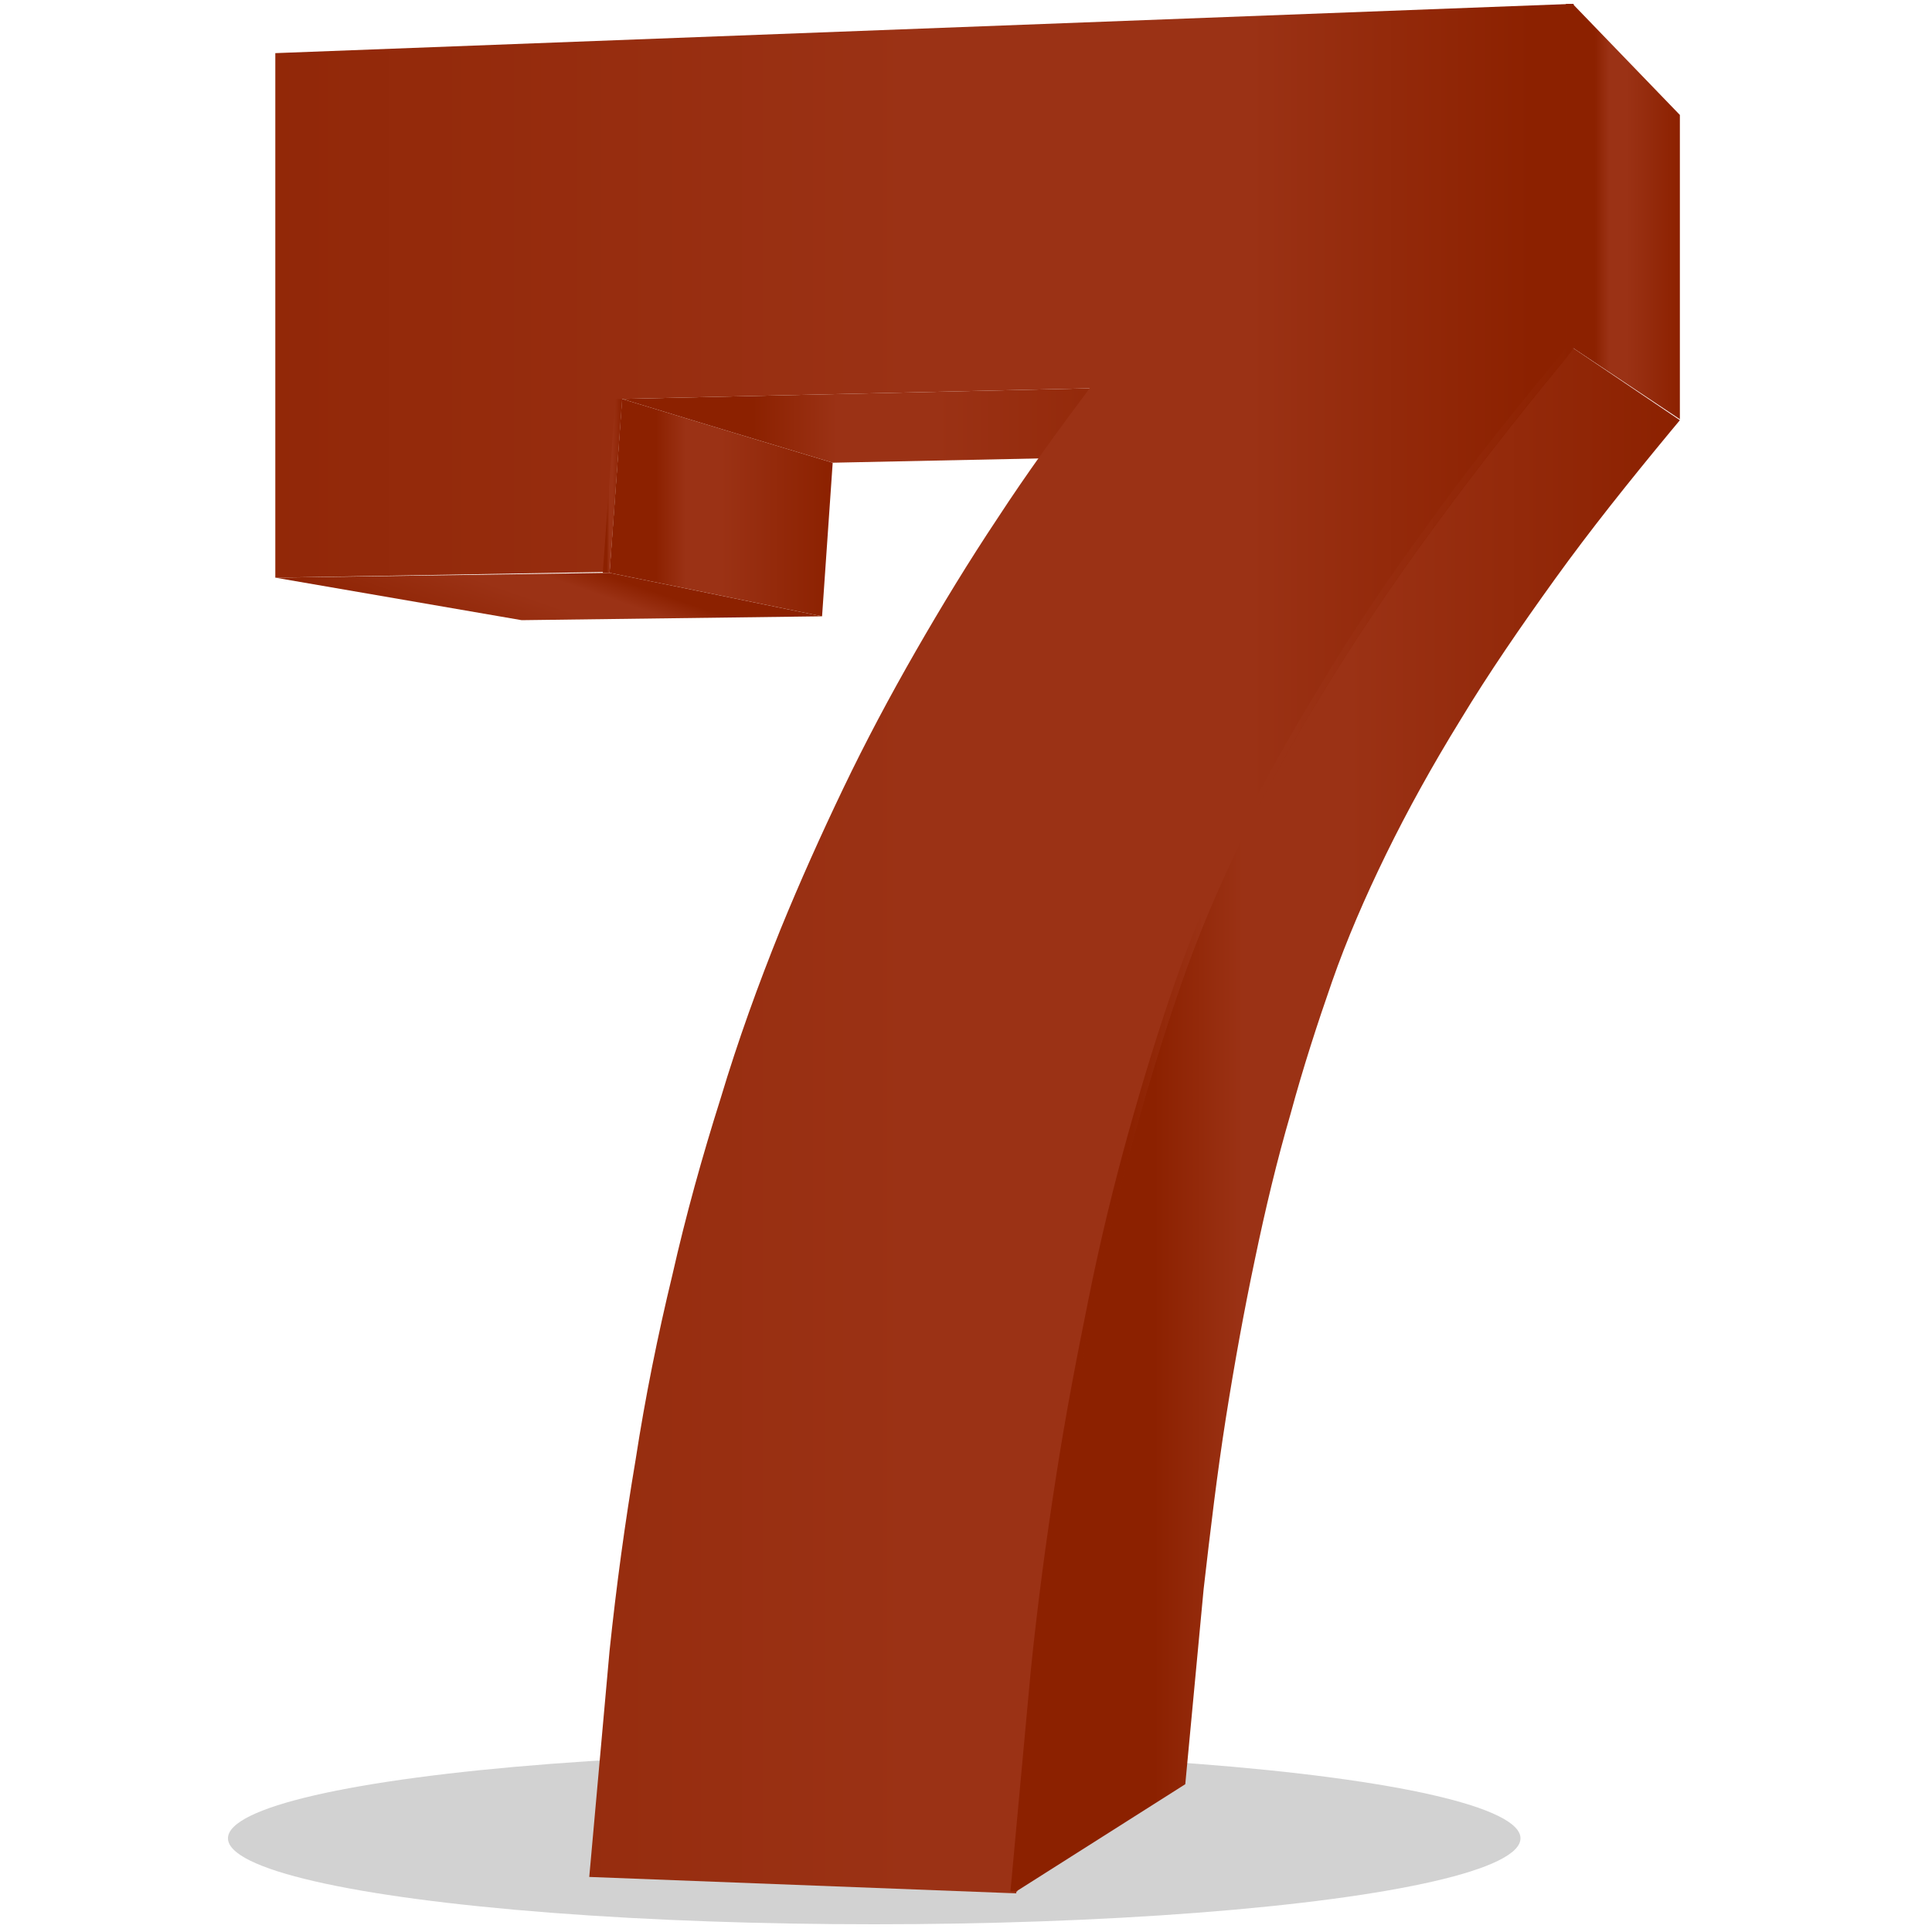 <?xml version="1.0" encoding="utf-8"?>
<!-- Generator: Adobe Illustrator 27.2.0, SVG Export Plug-In . SVG Version: 6.00 Build 0)  -->
<svg version="1.1" id="Layer_1" xmlns="http://www.w3.org/2000/svg" xmlns:xlink="http://www.w3.org/1999/xlink" x="0px" y="0px"
	 viewBox="0 0 200 200" style="enable-background:new 0 0 200 200;" xml:space="preserve">
<style type="text/css">
	.st0{fill:#212121;fill-opacity:0.2;}
	.st1{fill:url(#SVGID_1_);}
	.st2{fill:url(#SVGID_00000057121757004822195360000011208665225171390391_);}
	.st3{fill:url(#SVGID_00000088122321880669050240000015999387563676755896_);}
	.st4{fill:url(#SVGID_00000007409214474874195400000010831331292765375403_);}
	.st5{fill:url(#SVGID_00000140694469933136993630000011315927780407599014_);}
	.st6{fill:url(#SVGID_00000102537616641418123800000006657673214002448812_);}
	.st7{fill:url(#SVGID_00000163777564078838475180000000752702512244215433_);}
	.st8{fill:url(#SVGID_00000064337290776551482700000009481706769462901941_);}
</style>
<ellipse class="st0" cx="90.5" cy="190.3" rx="66.9" ry="8.9"/>
<g>
	<g>
		<g>
			<g>
				
					<linearGradient id="SVGID_1_" gradientUnits="userSpaceOnUse" x1="59.243" y1="-121.261" x2="53.937" y2="-105.924" gradientTransform="matrix(1 0 0 1 0 176)">
					<stop  offset="0" style="stop-color:#8C2100"/>
					<stop  offset="0.208" style="stop-color:#8C2100"/>
					<stop  offset="0.342" style="stop-color:#9B3215"/>
					<stop  offset="0.453" style="stop-color:#9B3215"/>
					<stop  offset="0.499" style="stop-color:#9B3215"/>
					<stop  offset="1" style="stop-color:#8C2100"/>
				</linearGradient>
				<polygon class="st1" points="63.1,59.3 85.1,63.8 54,64.2 28.5,59.8 				"/>
			</g>
			<g>
				<g>
					
						<linearGradient id="SVGID_00000087399612386147867140000004914332724804574640_" gradientUnits="userSpaceOnUse" x1="63.1" y1="147.45" x2="86.2" y2="147.45" gradientTransform="matrix(1 0 0 -1 0 200)">
						<stop  offset="0" style="stop-color:#8C2100"/>
						<stop  offset="0.208" style="stop-color:#8C2100"/>
						<stop  offset="0.342" style="stop-color:#9B3215"/>
						<stop  offset="0.453" style="stop-color:#9B3215"/>
						<stop  offset="0.499" style="stop-color:#9B3215"/>
						<stop  offset="1" style="stop-color:#8C2100"/>
					</linearGradient>
					<polygon style="fill:url(#SVGID_00000087399612386147867140000004914332724804574640_);" points="64.4,41.3 86.2,47.9 
						85.1,63.8 63.1,59.3 					"/>
				</g>
			</g>
			<g>
				<g>
					
						<linearGradient id="SVGID_00000011730760183429839260000002029528890753712060_" gradientUnits="userSpaceOnUse" x1="64.4" y1="155.95" x2="129.4" y2="155.95" gradientTransform="matrix(1 0 0 -1 0 200)">
						<stop  offset="0" style="stop-color:#8C2100"/>
						<stop  offset="0.208" style="stop-color:#8C2100"/>
						<stop  offset="0.342" style="stop-color:#9B3215"/>
						<stop  offset="0.453" style="stop-color:#9B3215"/>
						<stop  offset="0.499" style="stop-color:#9B3215"/>
						<stop  offset="1" style="stop-color:#8C2100"/>
					</linearGradient>
					<polygon style="fill:url(#SVGID_00000011730760183429839260000002029528890753712060_);" points="112.8,40.2 129.4,47 
						86.2,47.9 64.4,41.3 					"/>
				</g>
			</g>
			
				<linearGradient id="SVGID_00000094611881758342236310000003105176365384630714_" gradientUnits="userSpaceOnUse" x1="162.8" y1="178.1" x2="173.9" y2="178.1" gradientTransform="matrix(1 0 0 -1 0 200)">
				<stop  offset="0" style="stop-color:#8C2100"/>
				<stop  offset="0.208" style="stop-color:#8C2100"/>
				<stop  offset="0.342" style="stop-color:#9B3215"/>
				<stop  offset="0.453" style="stop-color:#9B3215"/>
				<stop  offset="0.499" style="stop-color:#9B3215"/>
				<stop  offset="1" style="stop-color:#8C2100"/>
			</linearGradient>
			<polygon style="fill:url(#SVGID_00000094611881758342236310000003105176365384630714_);" points="162.8,0.4 173.9,11.9 
				173.9,43.4 162.8,36 			"/>
			
				<linearGradient id="SVGID_00000040570945729618388790000003871790568973993653_" gradientUnits="userSpaceOnUse" x1="105.2" y1="84.1" x2="173.9" y2="84.1" gradientTransform="matrix(1 0 0 -1 0 200)">
				<stop  offset="0" style="stop-color:#8C2100"/>
				<stop  offset="0.208" style="stop-color:#8C2100"/>
				<stop  offset="0.342" style="stop-color:#9B3215"/>
				<stop  offset="0.453" style="stop-color:#9B3215"/>
				<stop  offset="0.499" style="stop-color:#9B3215"/>
				<stop  offset="1" style="stop-color:#8C2100"/>
			</linearGradient>
			<path style="fill:url(#SVGID_00000040570945729618388790000003871790568973993653_);" d="M162.8,36l-1.1,1.4
				c-4.9,5.9-9.4,11.6-13.4,17.2c-4.1,5.6-7.8,11.1-11.1,16.5s-6.2,10.6-8.7,15.7s-4.6,10.1-6.3,15c-1.7,4.9-3.3,10.1-4.8,15.5
				s-2.9,11.1-4.1,17.1c-1.2,5.9-2.4,12.1-3.4,18.6c-1,6.4-1.9,13.1-2.6,20l-2.1,22.8l17.5-11.1l1.9-20.2c0.7-6.1,1.4-12,2.3-17.7
				s1.9-11.2,3-16.4c1.1-5.3,2.3-10.3,3.7-15.1c1.3-4.8,2.8-9.4,4.3-13.7c1.5-4.3,3.4-8.7,5.6-13.2c2.2-4.5,4.8-9.2,7.7-13.9
				c2.9-4.8,6.2-9.6,9.8-14.6s7.6-10,11.9-15.2l1-1.2L162.8,36z"/>
			
				<linearGradient id="SVGID_00000116916205092350362670000002783567778153960366_" gradientUnits="userSpaceOnUse" x1="204.066" y1="-77.8" x2="-14.374" y2="-77.8" gradientTransform="matrix(1 0 0 1 0 176)">
				<stop  offset="0" style="stop-color:#8C2100"/>
				<stop  offset="0.208" style="stop-color:#8C2100"/>
				<stop  offset="0.342" style="stop-color:#9B3215"/>
				<stop  offset="0.453" style="stop-color:#9B3215"/>
				<stop  offset="0.499" style="stop-color:#9B3215"/>
				<stop  offset="1" style="stop-color:#8C2100"/>
			</linearGradient>
			<path style="fill:url(#SVGID_00000116916205092350362670000002783567778153960366_);" d="M28.5,5.5v54.3l34.6-0.6l1.3-17.9
				l48.4-1.1c-3.3,4.4-6.5,8.8-9.5,13.4c-3,4.5-5.8,9.1-8.5,13.8c-2.7,4.7-5.2,9.4-7.5,14.2c-2.3,4.8-4.5,9.7-6.5,14.6
				c-2.3,5.7-4.4,11.5-6.2,17.5c-1.9,6-3.6,12.1-5,18.3c-1.5,6.2-2.8,12.6-3.8,19.1c-1.1,6.5-2,13.1-2.7,19.8L61,194.3l44.2,1.7
				l2.1-22.8c0.7-6.9,1.6-13.6,2.6-20s2.1-12.6,3.4-18.6c1.2-5.9,2.6-11.6,4.1-17.1c1.5-5.4,3.1-10.6,4.8-15.5
				c1.7-4.9,3.8-9.9,6.3-15s5.4-10.4,8.7-15.7c3.3-5.4,7-10.9,11.1-16.5s8.6-11.4,13.4-17.2l1.1-1.4V0.4L28.5,5.5z"/>
		</g>
		
			<linearGradient id="SVGID_00000121278352354056624780000005206166430234107307_" gradientUnits="userSpaceOnUse" x1="104.6" y1="98.1" x2="162.9" y2="98.1">
			<stop  offset="0" style="stop-color:#8C2100"/>
			<stop  offset="0.208" style="stop-color:#8C2100"/>
			<stop  offset="0.342" style="stop-color:#9B3215"/>
			<stop  offset="0.453" style="stop-color:#9B3215"/>
			<stop  offset="0.499" style="stop-color:#9B3215"/>
			<stop  offset="1" style="stop-color:#8C2100"/>
		</linearGradient>
		<path style="fill:url(#SVGID_00000121278352354056624780000005206166430234107307_);" d="M162.1,0.4V36l-1.1,1.4
			c-4.9,5.9-9.4,11.6-13.4,17.2c-4.1,5.6-7.8,11.1-11,16.5c-3.3,5.4-6.2,10.6-8.7,15.7s-4.6,10.1-6.3,15c-1.7,4.9-3.3,10.1-4.8,15.5
			s-2.9,11.1-4.1,17.1c-1.2,5.9-2.4,12.1-3.4,18.6c-1,6.4-1.9,13.1-2.6,20l-2.1,22.8h0.7l2.1-22.8c0.7-6.9,1.6-13.6,2.6-20
			s2.1-12.6,3.4-18.6c1.2-5.9,2.6-11.6,4.1-17.1c1.5-5.4,3.1-10.6,4.8-15.5c1.7-4.9,3.8-9.9,6.3-15s5.4-10.4,8.7-15.7
			c3.3-5.4,7-10.9,11.1-16.5s8.6-11.4,13.4-17.2l1.1-1.4V0.4H162.1z"/>
		
			<linearGradient id="SVGID_00000146501183225713785490000001852156541132367529_" gradientUnits="userSpaceOnUse" x1="62.4" y1="50.3" x2="64.4" y2="50.3">
			<stop  offset="0" style="stop-color:#8C2100"/>
			<stop  offset="0.208" style="stop-color:#8C2100"/>
			<stop  offset="0.342" style="stop-color:#9B3215"/>
			<stop  offset="0.453" style="stop-color:#9B3215"/>
			<stop  offset="0.499" style="stop-color:#9B3215"/>
			<stop  offset="1" style="stop-color:#8C2100"/>
		</linearGradient>
		<polygon style="fill:url(#SVGID_00000146501183225713785490000001852156541132367529_);" points="64.4,41.3 63.7,41.3 62.4,59.3 
			63.1,59.3 		"/>
	</g>
</g>
</svg>
